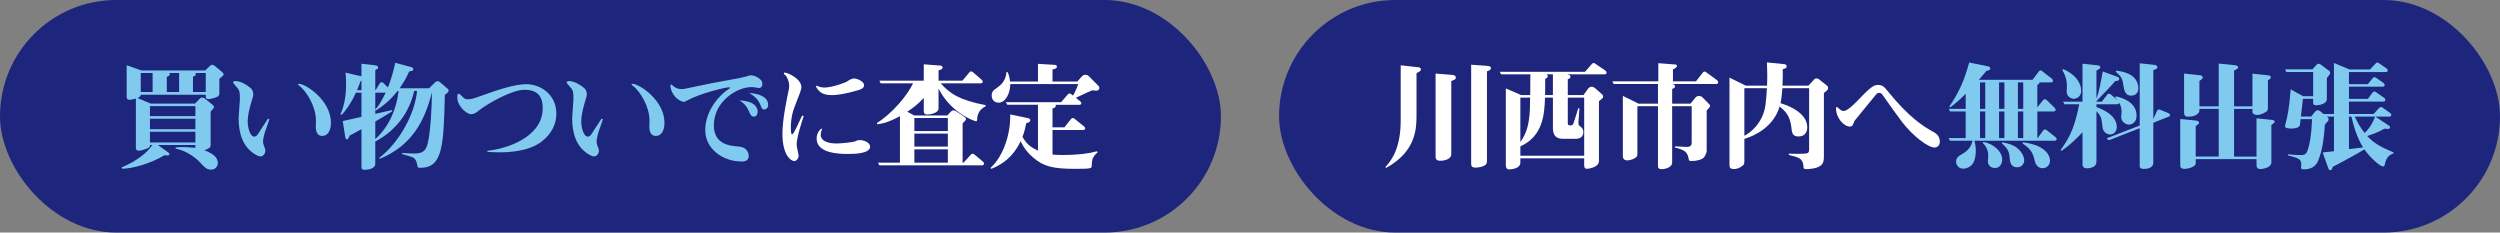 <?xml version="1.0" encoding="UTF-8"?><svg id="_レイヤー_2" xmlns="http://www.w3.org/2000/svg" width="430" height="40" viewBox="0 0 430 40"><rect x="0" y="0" width="430" height="40" fill="#808080" stroke="none"/><defs><style>.cls-1{fill:#fff;}.cls-2{fill:#1e257d;}.cls-3{fill:#80caf0;}</style></defs><g id="_コンテンツ"><g><g><rect class="cls-2" y="0" width="210" height="40" rx="20" ry="20"/><g><path class="cls-3" d="M27.15,24.94l1.82,1.3c.08,.08,.16,.16,.16,.26,0,.04-.02,.24-.3,.24-.06,0-.26-.02-.54-.04-2.28,1.4-5.6,2.34-7.3,2.32l-.08-.22c2.66-1.14,4.28-2.42,5.3-3.86h-.42c0,.3,0,.42-.54,.62-.3,.12-.94,.36-1.34,.36-.54,0-.54-.34-.54-.64v-8.34c-.3,.08-.74,.22-1.12,.22-.28,0-.46-.14-.46-.52v-5.42l2.52,.9h10.98l.84-.8c.06-.04,.22-.18,.38-.18,.12,0,.24,.06,.36,.14l1.44,1.2c.14,.12,.14,.32,.14,.32,0,.16-.08,.22-.28,.38-.06,.04-.24,.2-.44,.38v2.38c0,.18,0,.52-.3,.68-.4,.24-1.44,.44-1.5,.44-.54,0-.56-.26-.54-.76h-11.18c0,.32-.34,.48-.58,.56l2.3,.96h7.62l.84-.88s.16-.16,.42-.16c.14,0,.28,.06,.36,.12l1.46,1.18c.08,.06,.16,.18,.16,.34,0,.18-.1,.26-.22,.38-.12,.12-.22,.26-.34,.4v5.76c0,.34-.2,.6-1.08,.88,1.42,.54,2.32,1.18,2.32,2.22,0,.5-.4,1.12-1.16,1.12s-1.16-.44-1.82-1.16c-1.2-1.32-3.02-2.26-4.28-2.44v-.2c.46-.08,.92-.08,1.1-.08,.1,0,.94,0,2.3,.12v-.48h-6.46Zm-2.94-12.38v3.26h2.04v-3.26h-2.04Zm9.4,5.7h-7.82v1.72h7.82v-1.72Zm0,2.16h-7.82v1.8h7.82v-1.8Zm0,4.08v-1.84h-7.82v1.84h7.82Zm-4.92-8.68h2.12v-3.26h-1.76c.08,.04,.16,.1,.16,.18,0,.1-.04,.32-.52,.48v2.6Zm4.5,0h2.2v-3.26h-1.84c.06,.04,.14,.08,.14,.18,0,.26-.36,.4-.5,.46v2.62Z"/><path class="cls-3" d="M46.34,20.5l-.82,2.36s-.28,1.12-.28,1.4c0,.32,.08,.6,.18,.88,.2,.5,.22,.56,.22,.76,0,.6-.42,1-.84,1-.28,0-.62-.18-.72-.24-2.4-1.3-3.04-3.9-3.04-6.32,0-.5,.22-2.72,.22-3.18,0-1.26,0-1.56-.5-2.12-.58-.68-.66-.76-.66-.86,0-.2,.22-.24,.38-.24,1.3,0,2.66,1.24,2.7,1.28,.32,.3,.38,.76,.38,1.02,0,.22-.02,.34-.36,1.42-.34,1.14-.6,2.34-.6,3.24,0,1.04,.42,2.6,1.12,2.6,.26,0,.46-.16,.62-.4,.16-.22,.84-1.28,1.74-2.68l.26,.08Zm5.1-6.08c1.12,0,5.48,2.8,5.48,6.7,0,1.26-.48,2.26-1.5,2.26-1.08,0-1.1-1.24-1.1-1.5,0-.1,.02-1.08,.02-1.22,0-2.2-1.52-4.92-2.9-5.94-.14-.1-.2-.2-.2-.24,.02-.06,.16-.06,.2-.06Z"/><path class="cls-3" d="M76.51,16.32c-.2,8.66-.36,12.54-4.16,12.54-.5,0-.5-.02-.56-.38-.08-.42-.2-1.12-.78-1.4-.24-.12-1.56-.5-1.86-.58l.04-.2c.46,.04,.96,.1,1.92,.1s2.02,0,2.44-1.64c.52-2.08,.74-6.64,.74-8.88-1.32,5.18-3.54,9.16-8.96,11.44l-.1-.16c3.44-2.66,6.14-7.56,6.5-11.52h-.5c-.78,3.64-3.12,6.84-6.68,8.7v3.82c0,1-1.62,1.04-1.8,1.04-.58,0-.58-.22-.58-.62v-6.36c-.68,.38-1.78,.98-2.02,1.1-.06,.08-.22,.46-.26,.52-.06,.1-.16,.12-.24,.12-.2,0-.24-.22-.26-.32l-.44-2.82,3.22-.72v-4.16h-.96c-.76,1.74-1.92,3.32-2.46,3.82l-.2-.1c.78-1.68,.98-3.54,.98-5.38,0-.82-.06-1.36-.1-1.78l2.74,.62v-2.16l2.28,.26c.16,.02,.58,.06,.58,.4,0,.22-.14,.28-.48,.42v3.46h.06l.7-1.16s.12-.2,.32-.2c.14,0,.28,.1,.36,.18l.72,.72c.5-1.08,1.16-3.52,1.26-4.24l2.64,.7c.22,.06,.48,.16,.48,.42,0,.22-.08,.24-.72,.38-.44,1-.86,1.78-1.64,2.88h5.08l1.08-1.08c.08-.08,.24-.14,.38-.14,.08,0,.26,.04,.32,.1l1.44,1.24c.1,.08,.14,.2,.14,.3,0,.18-.1,.3-.66,.72Zm-14.34-2.44s-.06,.04-.14,.06c-.14,.4-.48,1.24-.62,1.56h.76v-1.62Zm6.22,1.76c-1.1,1.38-2.2,2.4-3.74,3.38l-.1-.12v.68c.4-.1,2.4-.54,2.86-.64l.06,.2c-.96,.6-2.18,1.34-2.92,1.76v3.02c2.36-2.1,3.64-5.14,4.02-8.28h-.18Zm-3.84,.3v2.9c.42-.46,.96-1.14,1.78-2.9h-1.78Z"/><path class="cls-3" d="M83.79,25.94c3.38-.32,9.56-2.36,9.56-7.34,0-1.86-.74-3.16-3.14-3.16-2.18,0-6.52,2.48-7.84,3.56-.34,.28-.76,.64-1.34,.64-.76,0-2.38-1.36-2.38-2.92,0-.48,.08-.6,.26-.6,.12,0,.2,.08,.9,.76,.2,.2,.58,.2,.68,.2,.58,0,1-.14,2.78-.78,2.54-.92,5.38-1.82,7.26-1.82,2.4,0,5.16,1.74,5.16,5.06,0,1.92-.9,3.58-2.6,4.86-2.26,1.7-5.76,1.8-7.2,1.8-1.06,0-1.62-.06-2.04-.08l-.06-.18Z"/><path class="cls-3" d="M103.71,20.5l-.82,2.36s-.28,1.12-.28,1.4c0,.32,.08,.6,.18,.88,.2,.5,.22,.56,.22,.76,0,.6-.42,1-.84,1-.28,0-.62-.18-.72-.24-2.4-1.3-3.04-3.9-3.04-6.32,0-.5,.22-2.72,.22-3.18,0-1.26,0-1.56-.5-2.12-.58-.68-.66-.76-.66-.86,0-.2,.22-.24,.38-.24,1.3,0,2.66,1.24,2.7,1.28,.32,.3,.38,.76,.38,1.02,0,.22-.02,.34-.36,1.42-.34,1.14-.6,2.34-.6,3.24,0,1.04,.42,2.6,1.12,2.6,.26,0,.46-.16,.62-.4,.16-.22,.84-1.28,1.74-2.68l.26,.08Zm5.1-6.08c1.12,0,5.48,2.8,5.48,6.7,0,1.26-.48,2.26-1.5,2.26-1.08,0-1.1-1.24-1.1-1.5,0-.1,.02-1.08,.02-1.22,0-2.2-1.52-4.92-2.9-5.94-.14-.1-.2-.2-.2-.24,.02-.06,.16-.06,.2-.06Z"/><path class="cls-3" d="M130.58,15.14c-.18,0-.46-.06-.52-.08-.34-.06-.62-.08-.8-.08-2.52,0-6.48,2.48-6.48,6.58,0,3.26,2.74,3.5,3.98,3.62,.76,.06,1.24,.16,1.64,.62,.22,.26,.38,.62,.38,1.02,0,.96-.92,.96-1.2,.96-3.34,0-6.28-2.24-6.28-5.38,0-3.4,2.48-6.1,4-7.06,.2-.12,.26-.16,.26-.22,0-.1-.16-.1-.2-.1-.62,0-5.02,1.06-7.16,2.26-.42,.24-.5,.24-.6,.24-.32,0-.92-.32-1.36-.76-.54-.52-.92-1.38-.92-2.02,0-.04,0-.22,.14-.22,.02,0,.28,.22,.28,.24,.54,.46,.96,.56,1.6,.56,.08,0,.22,0,.4-.04,4.34-.92,4.82-1.02,9.6-1.88,.12-.04,1.12-.28,1.14-.28,.4-.16,.42-.16,.66-.16,.64,0,1.26,.34,1.66,.72,.32,.3,.32,.46,.32,.92,0,.28-.26,.54-.54,.54Zm-1.62,2.44c.68,.22,1.36,.84,1.36,1.6,0,.08-.02,.88-.64,.88-.48,0-.64-.42-.74-.64-.4-.94-.68-1.44-1.74-2.16,.46,.04,1.06,.08,1.76,.32Zm3.16,.46c0,.68-.54,.8-.66,.8-.38,0-.52-.38-.66-.76-.44-1.14-1.18-1.6-1.92-2.08,1.72,.1,3.24,.68,3.24,2.04Z"/><path class="cls-1" d="M138.24,19.98c-.24,.68-1.22,3.64-1.22,4.9,0,.32,.34,1.66,.34,1.94,0,.36-.34,.88-.74,.88-.56,0-2.04-.96-2.04-4.68,0-2.3,.62-5.36,.96-6.98,.04-.16,.2-.84,.2-1.32,0-.6-.3-1.38-.58-1.72-.08-.1-.34-.22-.34-.3s.02-.22,.12-.22c.56,0,2.9,1.08,2.9,2.52,0,.38-.22,.94-1.22,3.5-.6,1.56-.6,3.24-.6,3.44s0,1.18,.22,1.18c.32,0,1.5-2.86,1.74-3.26l.26,.12Zm9.66-4.56c-.16,.06-3,.94-4.78,.94-.86,0-1.54-.12-2.14-.62-.22-.2-.62-.68-.62-.92,0-.04,.06-.08,.1-.08s.18,.08,.26,.1c.08,.04,.52,.22,1.08,.22,1.4,0,3.7-.92,3.78-.98,.5-.32,.88-.58,1.32-.58,.6,0,1.72,.56,1.72,1.12,0,.44-.28,.62-.72,.8Zm-2.08,11.06c-1.84,0-5.36-.2-5.36-2.66,0-1.06,.74-1.7,.84-1.7,.06,0,.1,.06,.1,.1s-.02,.1-.04,.12c-.14,.28-.2,.56-.2,.82,0,1.44,2.1,1.52,2.7,1.52,.72,0,2.9-.2,3.24-.38,.28-.14,.42-.2,.82-.2,.82,0,1.74,.5,1.74,1.1,0,1.24-2.68,1.28-3.84,1.28Z"/><path class="cls-1" d="M168.07,20.54c0,.14-.04,.32-.2,.32s-4.22-1.28-6.44-5.62v3.4c0,.9-1.68,1.06-1.94,1.06-.48,0-.6-.28-.6-.54v-2.32c-1.08,1.18-1.8,1.66-2.84,2.38l1.2,.64h5.68l.58-.62c.12-.14,.28-.26,.48-.26,.14,0,.34,.08,.38,.1l1.48,1c.16,.12,.3,.26,.3,.42,0,.1-.04,.16-.12,.24-.06,.08-.38,.4-.46,.48v6.76h.16l1.24-1.36c.08-.1,.16-.18,.32-.18,.14,0,.22,.06,.36,.18l1.44,1.2c.08,.06,.16,.2,.16,.34,0,.22-.22,.28-.34,.28h-17.66l-.24-.46h3.78v-8c-1.22,.68-2.56,1.26-3.92,1.4l-.04-.22c2.68-1.68,5.2-4.72,6.22-6.82h-5.56l-.24-.46h7.64v-2.82l2.84,.22c.22,.02,.4,.12,.4,.34,0,.28-.28,.36-.7,.48v1.78h4.1l1.18-1.4c.08-.1,.16-.2,.32-.2,.1,0,.18,.04,.36,.18l1.46,1.26c.08,.08,.18,.2,.18,.34,0,.2-.18,.28-.34,.28h-6.88c1.52,1.72,3.2,2.9,7.7,3.74l.02,.22c-.92,.4-1.46,1.24-1.46,2.24Zm-5.04-.24h-5.76v2.24h5.76v-2.24Zm0,2.68h-5.76v2.24h5.76v-2.24Zm0,2.7h-5.76v2.3h5.76v-2.3Z"/><path class="cls-1" d="M188.59,15.6c-.12,0-.64-.06-.74-.06-.64,.26-1.14,.5-2.8,1.28l.74,.6c.12,.1,.2,.22,.2,.34,0,.2-.16,.26-.36,.26h-4.06c.12,.48-.28,.56-.54,.62v3.26h2.06l1.1-1.4c.1-.14,.2-.2,.34-.2s.22,.08,.36,.18l1.56,1.26c.1,.08,.2,.2,.2,.36,0,.18-.2,.26-.36,.26h-5.26v4.22c.32,.04,.78,.08,1.8,.08,2.58,0,4.38-.24,5.86-.64l.1,.18c-.94,.82-.98,1.32-1.02,2.36-.02,.38-.02,.48-2.78,.48-3.8,0-5.48-.38-7.26-1.92-.88-.74-1.62-1.64-2.18-2.84-.66,1.36-1.86,3.48-5.04,4.76l-.14-.16c2.3-2.08,3.48-6.04,3.38-9.2l3.14,.66c.2,.04,.32,.18,.32,.34,0,.3-.34,.42-.7,.52-.14,.72-.28,1.38-.64,2.34,.66,1.22,1.46,1.8,2.66,2.38v-7.9h-5.28l-.24-.44h9.5l1.12-1.3c.08-.1,.2-.2,.34-.2s.28,.12,.6,.36c.22-.38,.62-1.18,.88-1.98h-11.68c0,1.38-.7,3.2-2.02,3.2-.58,0-1.18-.4-1.18-1.22,0-.72,.34-.94,1.02-1.42,.42-.32,1.42-1.02,1.52-2.62h.2c.24,.52,.34,.94,.42,1.62h4.8v-3.04l2.92,.18c.18,.02,.34,.08,.34,.3,0,.32-.36,.4-.76,.5v2.06h4.28l.74-.84c.24-.26,.44-.32,.64-.32,.22,0,.44,.1,.6,.26l1.68,1.68c.08,.08,.12,.18,.12,.32,0,.28-.22,.48-.5,.48Z"/></g></g><g><rect class="cls-2" x="220" y="0" width="210" height="40" rx="20" ry="20"/><g><path class="cls-1" d="M243.64,12.57v7.16c0,2.28,0,6.28-5.24,9.16l-.12-.16c1.32-1.38,2.64-3.62,2.64-8.02V11.23l3.06,.34c.16,.02,.42,.1,.42,.36,0,.22-.14,.36-.76,.64Zm5.98,1.36v12.6c0,.84-1.14,1.12-1.9,1.12-.5,0-.8-.16-.8-.74V12.65l2.9,.24c.26,.02,.58,.1,.58,.46,0,.3-.24,.4-.78,.58Zm6.14-1.66v15.22c0,.54,0,.86-.78,1.14-.48,.16-1,.2-1.14,.2-.72,0-.8-.3-.8-.66V11.13l2.8,.2c.5,.04,.6,.18,.6,.4,0,.26-.22,.38-.68,.54Z"/><path class="cls-1" d="M275.98,12.79h-6.4c.28,.08,.54,.14,.54,.4,0,.28-.28,.38-.46,.44v2.72h2.7l.78-1.08c.06-.1,.3-.36,.64-.36,.18,0,.4,.1,.56,.24l1.22,1.08c.1,.1,.18,.22,.18,.36,0,.28-.2,.42-.72,.8v10.22c0,.32-.04,.62-.52,.96-.4,.26-1.16,.46-1.54,.46-.46,0-.48-.36-.48-.74v-1.06h-10.98v.72c0,1.16-1.8,1.18-1.9,1.18-.2,0-.6,0-.6-.76V15.21l2.64,1.14h1.56c0-.56,.02-3.06,.02-3.56h-5.02l-.24-.44h14.66l1.16-1.32c.1-.1,.18-.2,.34-.2,.1,0,.18,.06,.34,.18l1.68,1.14c.08,.04,.18,.18,.18,.36,0,.2-.14,.28-.34,.28Zm-3.5,4h-2.82v4.24c0,.36,0,.54,.46,.54,.26,0,.38-.06,.5-.3,.08-.18,.72-2.26,.84-2.66l.2,.04c-.02,.28-.18,2.44-.18,2.5,0,.3,.06,.4,.36,.62,.32,.26,.5,.5,.5,.94,0,.96-.8,1.16-1.2,1.16h-2.4c-1.22,0-1.64-.78-1.64-1.84v-5.24h-1.36c-.1,2.66-.24,6.6-4.24,8.38v1.62h10.98v-10Zm-10.98,0v7.62c1.64-2.18,1.66-4.86,1.68-7.62h-1.68Zm5.6-4h-1.1c.1,.08,.22,.18,.22,.32,0,.26-.24,.36-.44,.44,0,.74,0,1.08-.02,2.8h1.34v-3.56Z"/><path class="cls-1" d="M295.19,14.45h-7.58c.32,.06,.48,.12,.48,.38s-.18,.38-.48,.46v2.54h3.16l.82-1.02c.14-.16,.36-.32,.6-.32,.38,0,.6,.22,.66,.28l1.16,1.18c.08,.08,.12,.14,.12,.26,0,.18-.06,.24-.58,.78v6.94c0,.38-.28,.9-.44,1.1-.36,.46-1.36,.66-2.06,.66-.48,0-.54-.04-.58-.28-.2-.98-.32-1.56-2.38-2.04v-.2c.2,0,1.86,.1,1.9,.1,.48,0,.98-.04,.98-.72v-6.28h-3.36v9.68c0,.84-1.16,1.14-1.8,1.14s-.64-.28-.64-.64v-10.18h-3.54v8.16c0,.24,0,.46-.3,.68-.24,.18-.86,.48-1.46,.48-.42,0-.74-.24-.74-.74v-10.36l2.7,1.34h3.34v-3.38h-7.62l-.24-.46h7.92v-3.12l2.84,.22c.1,0,.36,.02,.36,.26,0,.3-.5,.5-.68,.58v2.06h3.96l1.16-1.48c.08-.1,.16-.2,.32-.2s.2,.08,.38,.2l1.78,1.3c.06,.06,.18,.24,.18,.36,0,.18-.14,.28-.34,.28Z"/><path class="cls-1" d="M313.71,15.99v10.82c0,.64,0,1.22-.56,1.68-.64,.5-1.96,.6-2.44,.6s-.5-.18-.5-.32c-.08-1.54-.74-1.68-2.54-2.12l.02-.22c.5,.02,2.44,.06,3.04-.04,.26-.04,.44-.2,.44-.68V15.17h-4.6c-.02,.3-.14,1.82-.32,2.58,.48,.14,4.6,1.34,4.6,4.16,0,.16,0,1.56-1.52,1.56-1.04,0-1.12-.64-1.22-1.62-.22-1.94-1.08-2.8-2.02-3.52-1.02,3.44-4.18,5-6.06,5.56v3.82c0,.12,0,.48-.14,.64-.2,.22-.88,.72-1.6,.72s-.82-.2-.82-.74V13.35l2.8,1.38h3.66c.02-.5,.04-.82,.04-1.54,0-1-.04-1.84-.06-2.46l2.96,.3c.24,.02,.44,.12,.44,.38,0,.3-.14,.32-.68,.5,.02,.86,.02,1.42-.04,2.82h4.46l.98-1.06c.1-.12,.26-.18,.42-.18,.2,0,.34,.1,.38,.12l1.44,1.14c.08,.06,.16,.16,.16,.4,0,.28-.16,.4-.72,.84Zm-13.68-.82v8.18c.96-.46,3.22-2.16,3.64-5.34,.12-.92,.22-2.34,.24-2.84h-3.88Z"/><path class="cls-1" d="M318.97,20.79c-.26,.7-.36,.98-.76,.98-1.12,0-2.42-1.54-2.42-3.16,0-.08,.02-.14,.08-.18,.12-.04,.14-.02,.4,.22,.34,.32,.58,.44,.84,.44,.72,0,2.18-1.54,2.78-2.18,2.1-2.2,2.54-2.3,3.14-2.3,.8,0,1.08,.36,1.72,1.14,3.62,4.46,6.1,6.02,7.72,6.9,.42,.22,1.18,.64,1.18,1.7,0,.58-.34,1.02-.92,1.02-1.12,0-3.74-2-5.58-4.4-.92-1.2-2.22-3.04-3.3-4.58-.2-.3-.36-.42-.64-.42-.2,0-.34,.06-.54,.3-.88,1.08-2.62,3.18-3.7,4.52Z"/><path class="cls-3" d="M353.38,24.21h-13.78c.16,.56,.24,1.16,.24,1.74,0,.52-.08,1.36-.38,1.96-.46,.9-1.36,1.1-1.82,1.1-.8,0-1.2-.72-1.2-1.2,0-.72,.56-1.04,1.1-1.34,1.24-.7,1.58-1.58,1.74-2.26h-3.88l-.24-.46h2.94v-4.58h-2.68l-.24-.44h2.92v-2.6c-.9,.9-1.6,1.54-2.66,2.34l-.16-.14c1.78-2.6,2.64-4.72,3.42-7.58l3.14,.64c.3,.06,.48,.12,.48,.36,0,.32-.22,.36-.66,.44-.8,.98-1.04,1.24-1.3,1.54h9.24l1.06-1.42c.06-.08,.16-.2,.32-.2s.22,.06,.36,.2l1.58,1.22c.06,.06,.2,.24,.2,.36,0,.2-.16,.28-.36,.28h-1.98c0,.24-.08,.3-.36,.42v3.86l.98-1.2c.08-.1,.14-.18,.3-.18,.14,0,.3,.08,.38,.18l1.3,1.28c.08,.08,.18,.22,.18,.36,0,.22-.16,.28-.34,.28h-2.8v4.58h.06l.94-1.3c.06-.06,.14-.18,.32-.18,.14,0,.22,.06,.38,.18l1.4,1.12c.08,.08,.22,.18,.22,.34,0,.22-.16,.3-.36,.3Zm-11.92-10.04h-.9v4.56h.9v-4.56Zm0,5h-.9v4.58h.9v-4.58Zm1.68,9.72c-.88,0-1.22-.6-1.22-1.14,0-.12,.06-.82,.06-.98,0-.8-.34-1.64-.96-2.2l.14-.16c1.8,.32,3.22,1.72,3.22,3,0,.1-.02,1.48-1.24,1.48Zm1.62-14.72h-.92v4.56h.92v-4.56Zm0,5h-.92v4.58h.92v-4.58Zm2.2,9.6c-1.18,0-1.26-1.06-1.3-1.66-.06-.9-.24-1.5-1.34-2.46l.12-.18c1.04,.22,1.94,.48,2.62,1.08,.7,.6,1.1,1.4,1.1,2.06,0,.38-.28,1.16-1.2,1.16Zm1.04-14.6h-.92v4.56h.92v-4.56Zm0,5h-.92v4.58h.92v-4.58Zm3.32,9.76c-.84,0-1.2-.72-1.3-1.1-.34-1.42-.54-2.08-2.16-3.18l.1-.18c.96,.14,2.1,.36,3,.88,1.5,.86,1.64,1.9,1.64,2.3,0,.7-.54,1.28-1.28,1.28Z"/><path class="cls-3" d="M366.21,21.43c-.72,0-1.36-.62-1.36-1.26,0-.1,.06-.86,.06-1.02,0-.2-.02-.8-.42-1.52,0,.16-.06,.3-.34,.3h-3.56v.48c.94,.36,3.5,1.34,3.5,3.46,0,.62-.44,1.26-1.14,1.26s-1.24-.56-1.32-1.26c-.14-1.38-.2-1.92-1.04-2.72v8.7c0,.84-.96,1.1-1.66,1.1-.38,0-.74-.18-.74-.66v-5.54c-.38,.42-2.12,2.24-3.64,3.2l-.12-.16c1.88-2.54,2.5-4.46,3.2-7.86h-2.54l-.24-.44h3.34v-6.54l2.56,.28c.18,.02,.5,.08,.5,.34,0,.22-.18,.32-.66,.56v4.82c.44-1.06,.8-3.08,1.08-4.66l2.54,.92c.24,.08,.3,.26,.3,.38,0,.32-.42,.32-.68,.34-.28,.36-.84,.94-1.3,1.44-.48,.52-1.24,1.3-1.94,2.02v.1h.92l.92-1.2c.08-.08,.16-.18,.32-.18,.14,0,.22,.06,.36,.18l1.14,.96c-.16-.2-.24-.3-.44-.48l.12-.2c.9,.22,3.56,.86,3.56,3.34,0,1.2-.88,1.52-1.28,1.52Zm-9.5-4.44c-.58,0-1.24-.48-1.24-1.2,0-.1,.04-1.02,.04-1.16,0-.04,0-1.3-.8-2.6l.14-.14c2.08,.82,3.12,2.42,3.12,3.7,0,1.08-.86,1.4-1.26,1.4Zm16.3,3.08l-2.64,1.04v6.86c0,1-1.16,1.08-1.64,1.08-.38,0-.7-.06-.7-.5v-6.5l-5.3,2.08-.4-.34,5.7-2.2V10.89l2.5,.26c.16,.02,.54,.08,.54,.4,0,.34-.48,.44-.7,.5v8.42l.6-1.32c.06-.12,.16-.32,.36-.32,.12,0,.2,.04,.3,.08l1.3,.54c.28,.12,.32,.28,.32,.36,0,.06-.04,.18-.24,.26Zm-6.4-3.62c-.68,0-1.16-.3-1.34-1.52-.22-1.48-.36-1.68-1.36-2.6l.1-.18c.94,.12,3.78,.52,3.78,3.06,0,1.12-.92,1.24-1.18,1.24Z"/><path class="cls-3" d="M390.68,21.49v6.44c0,.86-1.32,1.14-1.94,1.14-.56,0-.62-.44-.62-.66v-1.04h-10.46v.74c0,.6-1.4,.94-1.88,.94-.78,0-.78-.34-.78-.8v-7.78l2.66,.26c.12,.02,.58,.08,.58,.38,0,.16-.06,.2-.58,.58v5.24h3.96v-8.2h-3.32c0,.42,0,.62-.34,.88-.28,.24-.7,.46-1.52,.46-.56,0-.78-.12-.78-.82v-6.6l2.64,.28c.36,.04,.56,.14,.56,.38s-.16,.34-.56,.6v4.38h3.32v-7.36l2.74,.28c.18,.02,.6,.06,.6,.38,0,.14-.12,.24-.28,.32q-.26,.14-.42,.24v6.14h3.16v-5.62l2.66,.28c.22,.02,.5,.06,.5,.36,0,.18-.04,.22-.5,.5v4.76c0,.32,0,.56-.78,.92-.5,.24-.9,.28-1.08,.28-.4,0-.8-.18-.8-.54v-.5h-3.16v8.2h3.86v-6.58l2.56,.26c.34,.04,.56,.08,.56,.32,0,.16-.04,.2-.56,.56Z"/><path class="cls-3" d="M411.66,26.41c-.8,.26-1.2,.68-1.48,1.9-.04,.18-.1,.32-.3,.32-.56,0-2.36-1.68-3.2-2.94-.56,.38-4.34,2.46-5.44,3-.1,.36-.2,.58-.42,.58-.12,0-.26-.08-.32-.24l-1-2.8c.4-.04,1.66-.18,1.94-.22v-5.96h-1.24c.16,.12,.32,.22,.32,.46s-.12,.34-.64,.92c-.1,1.8-.36,4.2-1.1,6.08-.24,.6-.78,1.62-2.48,1.62-.28,0-.52-.04-.52-.28,0-.08,.04-.44,.04-.52,0-1-.42-1.1-2.28-1.6l.02-.2c1.14,.14,1.94,.14,2.1,.14,.56,0,.96-.02,1.24-.78,.36-1.04,.64-2.36,.78-5.4h-1.98l-.1,.94c-.08,.68-1.24,.68-1.48,.68s-1.1,0-1.1-.4c0-.14,.3-1.2,.34-1.42,.38-1.72,.54-3.8,.64-4.92l2.14,1.18h1.72v-4.16h-4.6l-.24-.46h4.72l.64-.72c.18-.2,.3-.24,.42-.24,.14,0,.26,.06,.38,.14l1.38,1.04c.12,.1,.24,.2,.24,.3,0,.16-.08,.3-.12,.38-.06,.1-.3,.38-.46,.58v3.62c0,.94-1.54,1.08-1.82,1.08-.5,0-.54-.22-.54-.44v-.68h-1.76l-.34,3.06h1.76l.64-.8c.12-.14,.26-.28,.48-.28,.18,0,.32,.08,.46,.18l.56,.46h1.78V10.83l2.68,1.12h3.52l.94-1c.1-.1,.22-.2,.32-.2s.22,.08,.34,.16l1.24,.86c.1,.06,.2,.16,.2,.36s-.18,.26-.34,.26h-6.32v2.08h3.26l.82-1.02c.08-.12,.22-.18,.32-.18,.08,0,.24,.08,.38,.18l1.16,.82c.1,.08,.2,.22,.2,.38,0,.2-.18,.26-.34,.26h-5.8v2.1h3.26l.78-1.08c.08-.1,.2-.2,.34-.2,.12,0,.2,.08,.36,.18l1.34,.94c.12,.08,.18,.2,.18,.34,0,.2-.18,.28-.34,.28h-5.92v2.14h4.24l.92-1.02c.1-.1,.22-.18,.34-.18s.24,.08,.36,.16l1.2,.84c.14,.1,.22,.24,.22,.38,0,.2-.18,.26-.34,.26h-2.4l2.3,1.54c.16,.1,.22,.14,.22,.28,0,.3-.3,.3-.42,.3-.16,0-.4-.02-.56-.04-.44,.26-.98,.62-2.94,1.26,1.1,1.18,2.12,1.8,4.56,2.84l-.06,.18Zm-7.22-6.36h-.42v5.6c.68-.08,1.76-.22,2.42-.3-1.04-1.72-1.56-3.44-2-5.3Zm.58,0c.36,.78,.84,1.74,1.7,2.84,1.04-1.06,1.4-1.84,1.8-2.84h-3.5Z"/></g></g></g></g></svg>